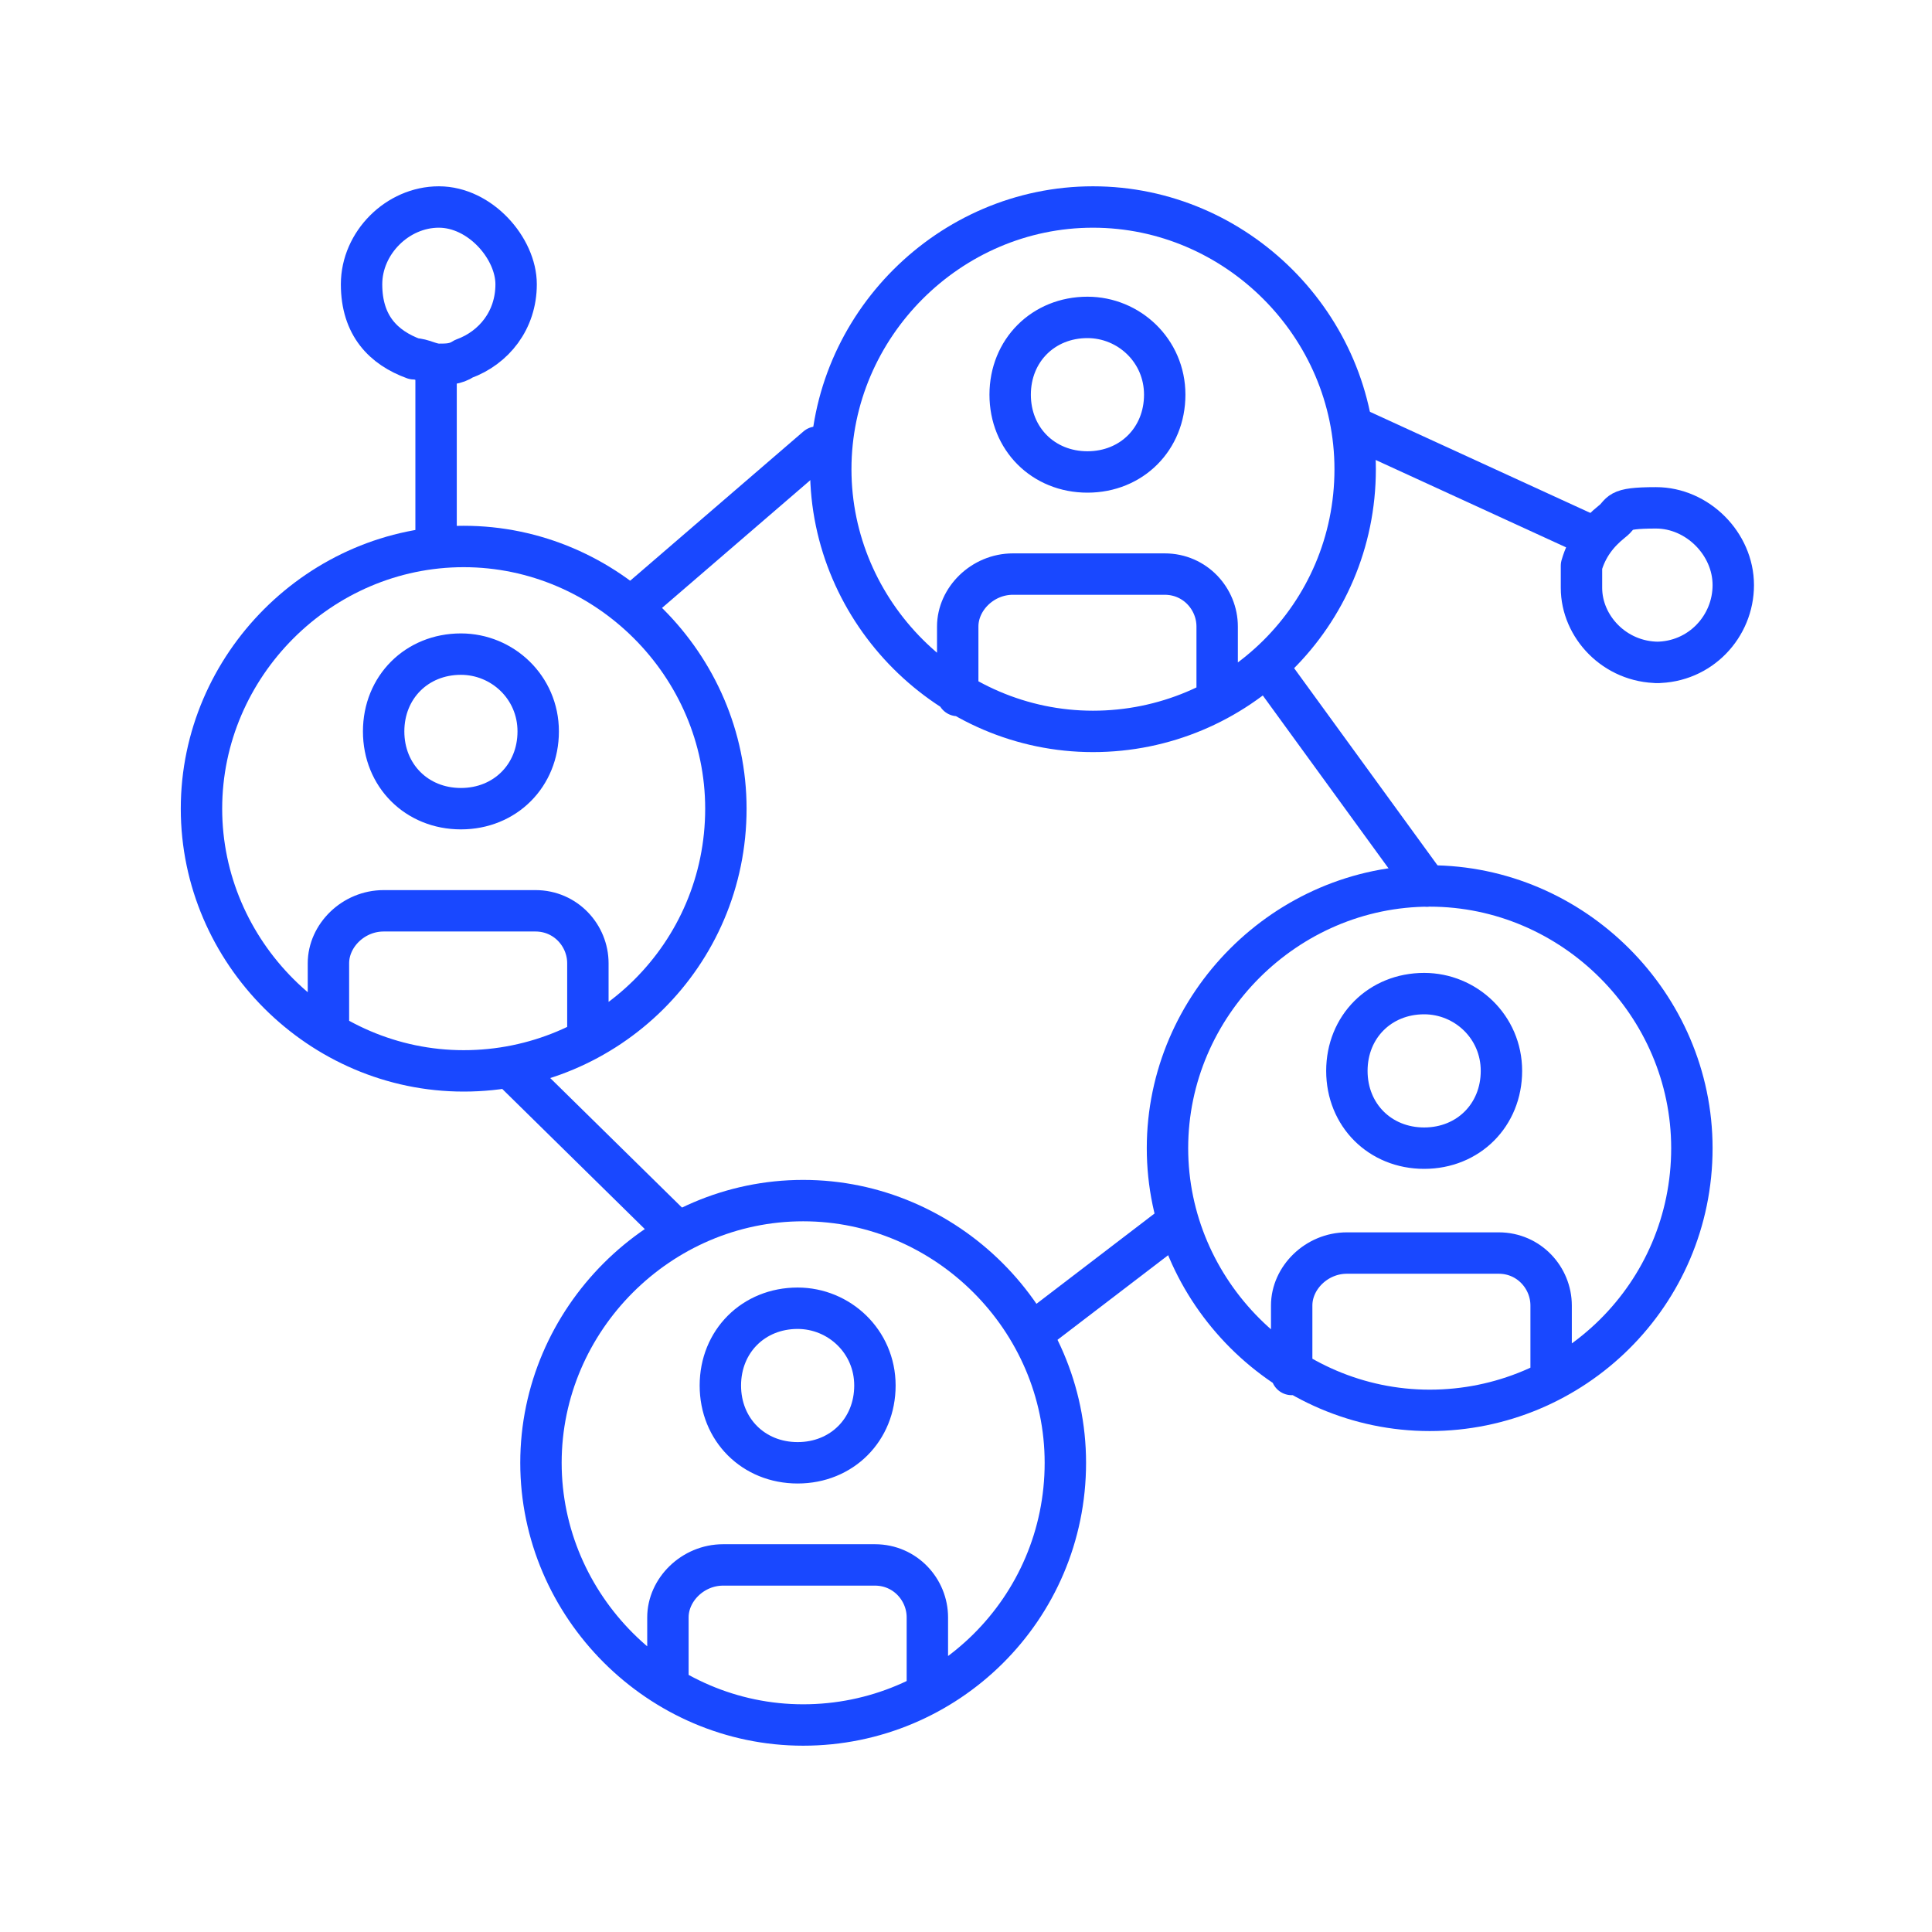 <?xml version="1.0" encoding="UTF-8"?>
<svg id="Layer_1" xmlns="http://www.w3.org/2000/svg" version="1.1" viewBox="0 0 70 70">
  <!-- Generator: Adobe Illustrator 29.6.1, SVG Export Plug-In . SVG Version: 2.1.1 Build 9)  -->
  <defs>
    <style>
      .st0 {
        fill: none;
        stroke: #1948ff;
        stroke-linecap: round;
        stroke-linejoin: round;
        stroke-width: 1.5px;
      }
    </style>
  </defs>
  <path class="st0" d="M57.6,19.4l-8.5-3.9"/>
  <path class="st0" d="M51.7,32.1l-5.6-7.7"/>
  <path class="st0" d="M42.7,44.4c0,0-.2,0-.2,0l-5.1,3.9"/>
  <path class="st0" d="M19.6,52"/>
  <path class="st0" d="M29.6,16.2l-6.5,5.6"/>
  <path class="st0" d="M17.7,19.9"/>
  <path class="st0" d="M15.8,13.4v5.9"/>
  <path class="st0" d="M60,24c1.6,0,2.8-1.3,2.8-2.8s-1.3-2.8-2.8-2.8-1.2.2-1.6.5c-.5.4-.9.9-1.1,1.6,0,.2,0,.5,0,.8,0,1.4,1.2,2.7,2.8,2.7Z"/>
  <path class="st0" d="M49.1,17c0,5.3-4.3,9.5-9.5,9.5s-9.5-4.3-9.5-9.5,4.3-9.5,9.5-9.5,9.5,4.3,9.5,9.5ZM39.4,11.5c1.5,0,2.8,1.2,2.8,2.8s-1.2,2.8-2.8,2.8-2.8-1.2-2.8-2.8,1.2-2.8,2.8-2.8ZM44.1,25.2h0v-2.5c0-1-.8-1.9-1.9-1.9h-5.5c-1.1,0-2,.9-2,1.9v2.5"/>
  <path class="st0" d="M16.8,13c1.1-.4,1.9-1.4,1.9-2.7s-1.3-2.8-2.8-2.8-2.8,1.3-2.8,2.8.8,2.3,1.9,2.7c.3,0,.6.2.9.2s.6,0,.9-.2Z"/>
  <path class="st0" d="M26.3,29.3c0,5.3-4.3,9.5-9.5,9.5s-9.5-4.3-9.5-9.5,4.3-9.5,9.5-9.5,9.5,4.3,9.5,9.5ZM16.7,23.7c1.5,0,2.8,1.2,2.8,2.8s-1.2,2.8-2.8,2.8-2.8-1.2-2.8-2.8,1.2-2.8,2.8-2.8ZM21.3,37.4h0v-2.5c0-1-.8-1.9-1.9-1.9h-5.5c-1.1,0-2,.9-2,1.9v2.5"/>
  <path class="st0" d="M61.3,41.6c0,5.3-4.3,9.5-9.5,9.5s-9.5-4.3-9.5-9.5,4.3-9.5,9.5-9.5,9.5,4.3,9.5,9.5ZM51.6,36c1.5,0,2.8,1.2,2.8,2.8s-1.2,2.8-2.8,2.8-2.8-1.2-2.8-2.8,1.2-2.8,2.8-2.8ZM56.2,49.8h0v-2.5c0-1-.8-1.9-1.9-1.9h-5.5c-1.1,0-2,.9-2,1.9v2.5"/>
  <path class="st0" d="M38.6,53c0,5.3-4.3,9.5-9.5,9.5s-9.5-4.3-9.5-9.5,4.3-9.5,9.5-9.5,9.5,4.3,9.5,9.5ZM28.9,47.4c1.5,0,2.8,1.2,2.8,2.8s-1.2,2.8-2.8,2.8-2.8-1.2-2.8-2.8,1.2-2.8,2.8-2.8ZM33.6,61.1h0v-2.5c0-1-.8-1.9-1.9-1.9h-5.5c-1.1,0-2,.9-2,1.9v2.5"/>
  <line class="st0" x1="18.5" y1="38.7" x2="24.4" y2="44.5"/>
</svg>